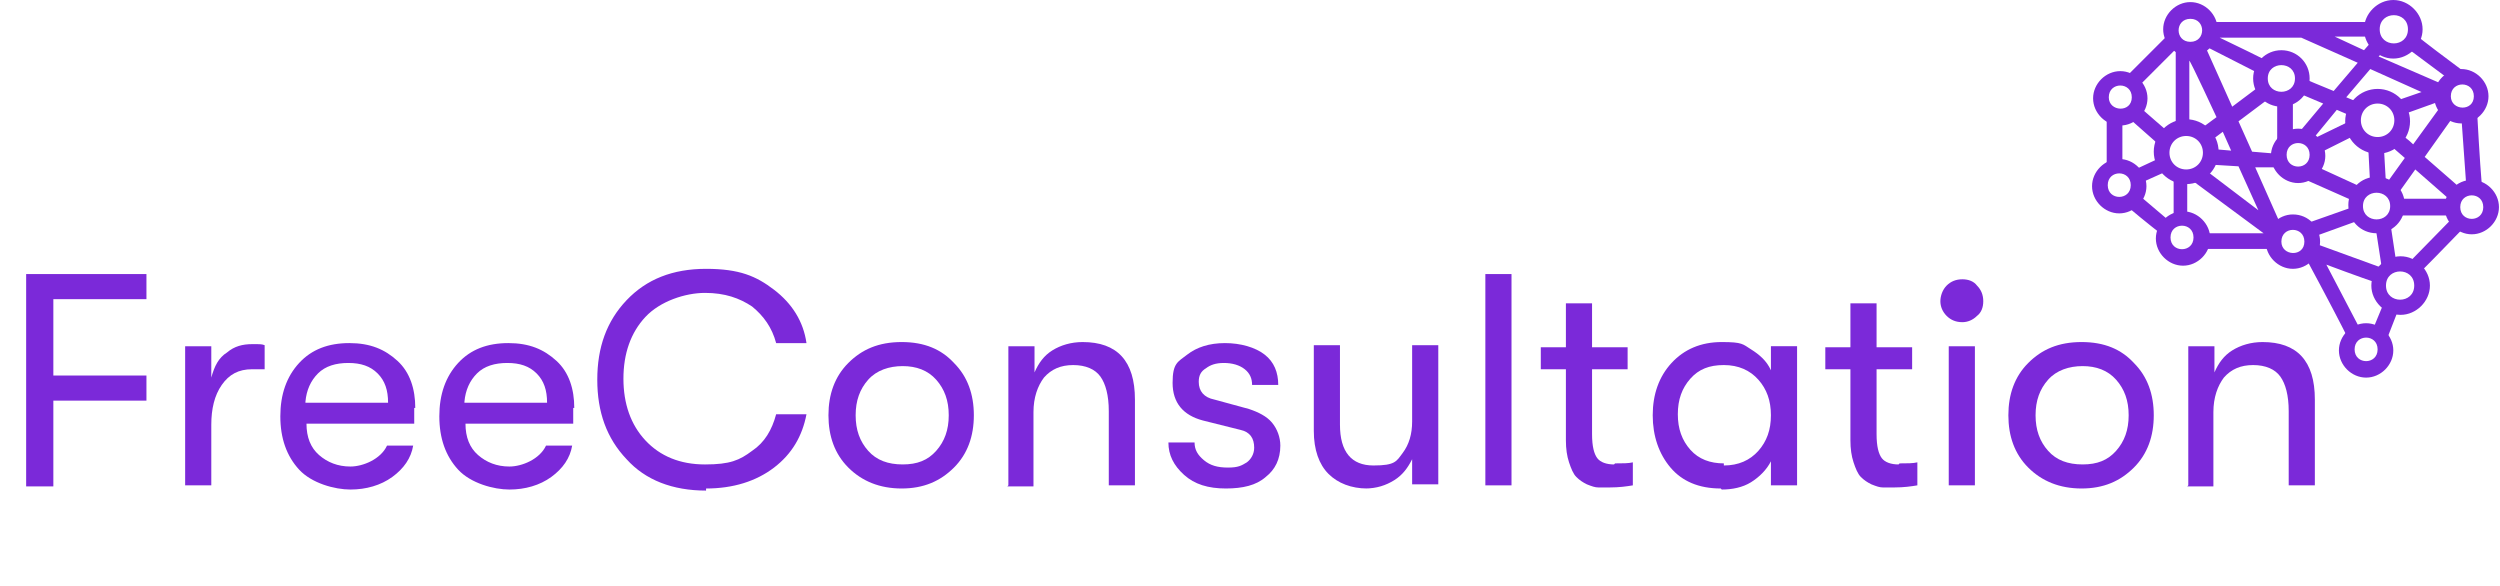 <?xml version="1.0" encoding="UTF-8"?>
<svg xmlns="http://www.w3.org/2000/svg" version="1.1" viewBox="0 0 239 56">
  <defs>
    <style>
      .cls-1 {
        fill: #7b29d9;
      }

      .cls-2 {
        isolation: isolate;
      }
    </style>
  </defs>
  <!-- Generator: Adobe Illustrator 28.6.0, SVG Export Plug-In . SVG Version: 1.2.0 Build 709)  -->
  <g>
    <g id="Layer_1">
      <path class="cls-1" d="M226.9,31.7c.5.2.9.7,1.1,1.2l1.4-3.6c-.5,0-1-.2-1.4-.6l-1.2,2.9h0ZM236.7,10.5c-.3.3-.8.6-1.3.6s0,0-.1,0l.5,7c.2,0,.4-.1.6-.1.3,0,.6,0,.9.2-.3-3.7-.4-6.1-.5-7.7h0ZM234.7,20.6l-4.6,4.7c.5.2.9.5,1.1.9,2.3-2.3,3.7-3.8,4.6-4.7-.5-.1-.9-.5-1.2-.9h0ZM233.6,9.8l-2.9,4c-.5-.5-1-.8-1.3-1.1-.2.5-.6.8-1,1.1l1.5,1.3-1.8,2.5-.2-3.5h-.7c-.3,0-.6,0-.8-.1l.2,3.9h.5c.8,0,1.4.4,1.8,1.1l2-2.8,3.2,2.8h-5.2c.1.4.2.7.2,1v.6h5.4v-.5c0-.8.5-1.4,1.1-1.7-.3-.4-1.3-1.2-3.8-3.4l2.7-3.8c-.5-.2-.8-.6-1-1.1v-.3ZM227.4,27c.1-.9.8-1.6,1.7-1.8l-.6-4c-.3.3-.8.5-1.3.5s0,0-.1,0l.6,3.9-6.6-2.4c0,.5-.3,1-.7,1.4,2.1,3.9,3.4,6.4,4.2,8,.3-.4.7-.7,1.2-.8l-3.4-6.5s3.2,1.2,5,1.8h0ZM221,22.7l4.7-1.7c-.3-.4-.5-.8-.5-1.3h0l-5.1,1.8c.5.3.8.7.9,1.2h0ZM204.4,10.1c-.2.5-.6.8-1.1,1l3.4,3c.1-.5.4-1,.8-1.3-.8-.7-2.2-1.9-3.1-2.7h0ZM235.4,7.4c.4,0,.8,0,1.1.3,0-.2-.1-.2-.2-.3-2.7-2-4.4-3.3-5.4-4.1-.1.5-.5.9-.9,1.2l4.3,3.2c.3-.3.7-.4,1.1-.4h0ZM203.1,19.5c.8.7,2,1.7,3.8,3.1,0-.5.3-1,.7-1.3l-3.3-2.8c-.2.5-.6.8-1.1,1h0ZM201.4,10.7v5.6c.3-.2.7-.4,1.1-.4s.3,0,.4,0v-4.8h-.2c-.5,0-.9-.2-1.2-.5h-.1ZM203.7,16.3c.4.3.7.8.7,1.3l2.9-1.3c-.3-.3-.6-.8-.6-1.3l-3,1.4h0ZM218.2,16.2l7,3.1c0-.5.4-1,.8-1.3l-4.8-2.2c-.3.5-.9.8-1.5.8-1,0-1.8-.8-1.8-1.8s.5-1.5,1.3-1.7v-3.9c-.3.2-.7.3-1.1.3s-.3,0-.4,0v5.2l-2.4-.2-1.3-2.9,3.2-2.4c-.5-.2-.8-.6-1-1.1l-2.8,2.1-2.6-5.8,5.3,2.7c0-.5.4-1,.8-1.2-1-.5-2.4-1.2-4.7-2.3h7.8l5.4,2.4-2.3,2.7c-1.5-.6-2.4-1-3.1-1.3h0c0,.6-.2,1-.5,1.4l2.6,1.1-2.6,3.1h.1c1,0,1.8.8,1.8,1.8l3.8-1.9c-.3-.4-.4-.8-.4-1.3s0,0,0-.1l-3.7,1.8,2.3-2.8,1.4.6c.1-.5.4-.9.7-1.3l-1.2-.5,2.3-2.7,4.9,2.2-2.9,1c.4.3.6.8.7,1.3l3.9-1.4v-.5c0-.5.2-.9.4-1.2h-.2l-6-2.6s.3-.3.5-.6c-.5,0-.9-.4-1.2-.8l-.7.8-2.8-1.3h3.3c0-.2-.1-.5-.1-.7s0-.5.1-.7h-15.8c.1.2.2.5.2.8,0,1-.8,1.8-1.8,1.8s-1.6-.6-1.8-1.4c-1.2,1.2-3,3-4.4,4.4.5.2.9.5,1.1,1l4-4v7.7c.1,0,.4-.1.7-.1h.6v-6.5c.1,0,2.6,5.4,2.6,5.4l-1.9,1.4c.4.3.7.7.9,1.2l1.6-1.2.8,1.8-2.3-.2v.3c0,.4-.1.8-.3,1.2l3.3.2,1.9,4.2-5.4-4.1c-.4.5-1.1.9-1.8.9s-.6,0-.9-.2v4.3c.1,0,.3-.1.5-.1s.6,0,.8.2v-4.2l7.3,5.4h-6.4v.4c0,.4-.1.8-.4,1.1h7.5c0-.2-.2-.5-.2-.7,0-.7.4-1.4,1.1-1.7l-2.4-5.4h2.2l.4.2Z"/>
      <path class="cls-1" d="M227.3,14.7c1.7,0,3.1-1.4,3.1-3.1s-1.4-3.1-3.1-3.1-3.1,1.4-3.1,3.1,1.4,3.1,3.1,3.1ZM227.3,9.9c.9,0,1.6.7,1.6,1.6s-.7,1.6-1.6,1.6-1.6-.7-1.6-1.6.7-1.6,1.6-1.6ZM209,11.4c-1.7,0-3.1,1.4-3.1,3.1s1.4,3.1,3.1,3.1,3.1-1.4,3.1-3.1-1.4-3.1-3.1-3.1ZM209,16.2c-.9,0-1.6-.7-1.6-1.6s.7-1.6,1.6-1.6,1.6.7,1.6,1.6-.7,1.6-1.6,1.6ZM220.8,7.5c0-1.5-1.2-2.7-2.7-2.7s-2.7,1.2-2.7,2.7,1.2,2.7,2.7,2.7,2.7-1.2,2.7-2.7ZM216.8,7.5c0-1.7,2.6-1.7,2.6,0s-2.6,1.7-2.6,0ZM219.7,12.3c-1.4,0-2.6,1.2-2.6,2.6s1.2,2.6,2.6,2.6,2.6-1.2,2.6-2.6-1.2-2.6-2.6-2.6ZM218.6,14.8c0-1.5,2.2-1.5,2.2,0s-2.2,1.5-2.2,0ZM227.2,16.9c-1.5,0-2.7,1.2-2.7,2.7s1.2,2.7,2.7,2.7,2.7-1.2,2.7-2.7-1.2-2.7-2.7-2.7ZM225.9,19.7c0-1.7,2.6-1.7,2.6,0s-2.6,1.7-2.6,0ZM236.3,17.2c-1.4,0-2.6,1.2-2.6,2.6s1.2,2.6,2.6,2.6,2.6-1.2,2.6-2.6-1.2-2.6-2.6-2.6ZM235.2,19.8c0-1.5,2.2-1.5,2.2,0s-2.2,1.5-2.2,0ZM237.9,9.2c0-1.4-1.2-2.6-2.6-2.6s-2.6,1.2-2.6,2.6,1.2,2.6,2.6,2.6,2.6-1.2,2.6-2.6ZM234.3,9.2c0-1.5,2.2-1.5,2.2,0s-2.2,1.4-2.2,0ZM228.8,5.6c1.5,0,2.8-1.3,2.8-2.8s-1.3-2.8-2.8-2.8-2.8,1.3-2.8,2.8,1.3,2.8,2.8,2.8ZM230.2,2.8c0,1.8-2.7,1.8-2.7,0s2.7-1.8,2.7,0ZM209.4,5.4c1.4,0,2.6-1.2,2.6-2.6s-1.2-2.6-2.6-2.6-2.6,1.2-2.6,2.6,1.2,2.6,2.6,2.6ZM209.4,1.8c1.5,0,1.5,2.2,0,2.2s-1.5-2.2,0-2.2ZM202.7,6.8c-1.4,0-2.6,1.2-2.6,2.6s1.2,2.6,2.6,2.6,2.6-1.2,2.6-2.6-1.2-2.6-2.6-2.6ZM201.6,9.3c0-1.5,2.2-1.5,2.2,0s-2.2,1.4-2.2,0ZM208.7,20.2c-1.4,0-2.6,1.2-2.6,2.6s1.2,2.6,2.6,2.6,2.6-1.2,2.6-2.6-1.2-2.6-2.6-2.6ZM207.5,22.7c0-1.5,2.2-1.5,2.2,0s-2.2,1.5-2.2,0ZM219.2,20.5c-1.4,0-2.6,1.2-2.6,2.6s1.2,2.6,2.6,2.6,2.6-1.2,2.6-2.6-1.1-2.6-2.6-2.6ZM218.1,23.1c0-1.5,2.2-1.5,2.2,0s-2.2,1.4-2.2,0ZM226.2,30.9c-1.4,0-2.6,1.2-2.6,2.6s1.2,2.6,2.6,2.6,2.6-1.2,2.6-2.6-1.2-2.6-2.6-2.6ZM225.1,33.4c0-1.5,2.2-1.5,2.2,0s-2.2,1.5-2.2,0ZM229.5,24.5c-1.5,0-2.8,1.3-2.8,2.8s1.3,2.8,2.8,2.8,2.8-1.3,2.8-2.8-1.3-2.8-2.8-2.8ZM228.1,27.3c0-1.8,2.7-1.8,2.7,0s-2.7,1.8-2.7,0ZM202.6,15.2c-1.4,0-2.6,1.2-2.6,2.6s1.2,2.6,2.6,2.6,2.6-1.2,2.6-2.6-1.2-2.6-2.6-2.6ZM201.5,17.7c0-1.5,2.2-1.5,2.2,0s-2.2,1.5-2.2,0Z"/>
      <g class="cls-2">
        <path class="cls-1" d="M2.5,46.4v-20.2h11.5v2.4H5.1v7.3h8.9v2.4H5.1v8.2h-2.6Z"/>
        <path class="cls-1" d="M17.7,46.4v-13.3h2.5v3c.3-1.1.7-1.9,1.5-2.4.7-.6,1.5-.8,2.4-.8s.9,0,1.2.1v2.3c-.3,0-.7,0-1.2,0-1.3,0-2.2.5-2.9,1.5-.7,1-1,2.3-1,3.8v5.8h-2.5Z"/>
        <path class="cls-1" d="M39.6,39c0,.4,0,.9,0,1.5h-10.3c0,1.3.4,2.3,1.2,3,.8.7,1.8,1.1,3,1.1s2.9-.7,3.5-2h2.5c-.2,1.2-.9,2.2-2,3-1.1.8-2.5,1.2-4,1.2s-3.7-.6-4.9-1.9-1.8-3-1.8-5.1.6-3.8,1.8-5.1c1.2-1.3,2.8-1.9,4.8-1.9s3.4.6,4.6,1.7,1.7,2.7,1.7,4.5ZM29.2,38.5h7.9c0-1.2-.3-2.1-1-2.8-.7-.7-1.6-1-2.8-1s-2.2.3-2.9,1c-.7.7-1.1,1.6-1.2,2.7Z"/>
        <path class="cls-1" d="M54.8,39c0,.4,0,.9,0,1.5h-10.3c0,1.3.4,2.3,1.2,3,.8.7,1.8,1.1,3,1.1s2.9-.7,3.5-2h2.5c-.2,1.2-.9,2.2-2,3-1.1.8-2.5,1.2-4,1.2s-3.7-.6-4.9-1.9-1.8-3-1.8-5.1.6-3.8,1.8-5.1c1.2-1.3,2.8-1.9,4.8-1.9s3.4.6,4.6,1.7,1.7,2.7,1.7,4.5ZM44.4,38.5h7.9c0-1.2-.3-2.1-1-2.8-.7-.7-1.6-1-2.8-1s-2.2.3-2.9,1c-.7.7-1.1,1.6-1.2,2.7Z"/>
        <path class="cls-1" d="M67.5,46.9c-3.2,0-5.8-1-7.6-3-1.9-2-2.8-4.5-2.8-7.6s.9-5.6,2.8-7.6c1.9-2,4.4-3,7.6-3s4.8.7,6.5,2c1.7,1.3,2.8,3,3.1,5.1h-2.9c-.4-1.5-1.2-2.6-2.3-3.5-1.2-.8-2.6-1.3-4.5-1.3s-4.3.8-5.7,2.3c-1.4,1.5-2.1,3.5-2.1,5.9s.7,4.4,2.1,5.9c1.4,1.5,3.3,2.3,5.7,2.3s3.3-.4,4.5-1.3c1.2-.8,1.9-2,2.3-3.5h2.9c-.4,2.1-1.4,3.8-3.1,5.1-1.7,1.3-3.9,2-6.5,2Z"/>
        <path class="cls-1" d="M86.2,46.7c-2.1,0-3.8-.7-5.1-2-1.3-1.3-1.9-3-1.9-5s.6-3.7,1.9-5c1.3-1.3,2.9-2,5.1-2s3.8.7,5,2c1.3,1.3,1.9,3,1.9,5s-.6,3.7-1.9,5c-1.3,1.3-2.9,2-5,2ZM83,43.1c.8.9,1.9,1.3,3.3,1.3s2.4-.4,3.2-1.3,1.2-2,1.2-3.4-.4-2.5-1.2-3.4-1.9-1.3-3.2-1.3-2.5.4-3.3,1.3c-.8.9-1.2,2-1.2,3.4s.4,2.5,1.2,3.4Z"/>
        <path class="cls-1" d="M96.4,46.4v-13.3h2.5v2.5c.4-.9.9-1.6,1.7-2.1.8-.5,1.8-.8,2.9-.8,3.3,0,5,1.8,5,5.5v8.2h-2.5v-7.1c0-1.5-.3-2.6-.8-3.3s-1.4-1.1-2.6-1.1-2.1.4-2.8,1.2c-.6.8-1,1.9-1,3.3v7.1h-2.5Z"/>
        <path class="cls-1" d="M117.2,46.7c-1.7,0-3-.4-4-1.3s-1.5-1.9-1.5-3.1h2.5c0,.7.3,1.2.9,1.7s1.3.7,2.3.7,1.3-.2,1.8-.5c.4-.3.7-.8.7-1.4,0-.9-.4-1.5-1.3-1.7l-3.6-.9c-1.9-.5-2.9-1.7-2.9-3.6s.5-2,1.4-2.7,2.1-1.1,3.6-1.1,2.9.4,3.8,1.1c.9.7,1.3,1.7,1.3,2.9h-2.5c0-.6-.2-1.1-.7-1.5-.5-.4-1.2-.6-2-.6s-1.3.2-1.7.5c-.5.3-.7.7-.7,1.3,0,.9.5,1.5,1.5,1.7l3.3.9c.9.3,1.7.7,2.2,1.3.5.6.8,1.4.8,2.2,0,1.3-.5,2.3-1.4,3-.9.8-2.2,1.1-3.8,1.1Z"/>
        <path class="cls-1" d="M130.7,46.7c-1.5,0-2.8-.5-3.7-1.4-.9-.9-1.4-2.3-1.4-4.1v-8.2h2.5v7.6c0,2.6,1.1,3.9,3.2,3.9s2.2-.4,2.8-1.2.9-1.8.9-3v-7.3h2.5v13.3h-2.5v-2.4c-.4.8-.9,1.5-1.7,2-.8.5-1.7.8-2.8.8Z"/>
        <path class="cls-1" d="M142,46.4v-20.2h2.5v20.2h-2.5Z"/>
        <path class="cls-1" d="M154.4,44.3c.7,0,1.3,0,1.7-.1v2.2c-.6.1-1.3.2-2.2.2s-.8,0-1.1,0-.6-.1-1.1-.3c-.4-.2-.7-.4-1-.7-.3-.3-.5-.8-.7-1.4-.2-.6-.3-1.3-.3-2.1v-6.8h-2.4v-2.1h2.4v-4.2h2.5v4.2h3.4v2.1h-3.4v6.2c0,1.2.2,1.9.5,2.3.3.4.9.6,1.6.6Z"/>
        <path class="cls-1" d="M164.5,46.7c-2.1,0-3.7-.7-4.8-2s-1.7-3-1.7-5,.6-3.7,1.8-5c1.2-1.3,2.8-2,4.8-2s2,.2,2.8.7c.8.5,1.5,1.1,1.9,2v-2.3h2.5v13.3h-2.5v-2.3c-.4.8-1.1,1.5-1.9,2s-1.8.7-2.8.7ZM164.8,44.5c1.4,0,2.5-.5,3.3-1.4.8-.9,1.2-2,1.2-3.4s-.4-2.5-1.2-3.4c-.8-.9-1.9-1.4-3.3-1.4s-2.4.4-3.2,1.3c-.8.9-1.2,2-1.2,3.4s.4,2.5,1.2,3.4c.8.9,1.9,1.3,3.2,1.3Z"/>
        <path class="cls-1" d="M181.6,44.3c.7,0,1.3,0,1.7-.1v2.2c-.6.1-1.3.2-2.2.2s-.8,0-1.1,0-.6-.1-1.1-.3c-.4-.2-.7-.4-1-.7-.3-.3-.5-.8-.7-1.4-.2-.6-.3-1.3-.3-2.1v-6.8h-2.4v-2.1h2.4v-4.2h2.5v4.2h3.4v2.1h-3.4v6.2c0,1.2.2,1.9.5,2.3.3.4.9.6,1.6.6Z"/>
        <path class="cls-1" d="M187.6,30.8c-.6,0-1.1-.2-1.5-.6-.4-.4-.6-.9-.6-1.4s.2-1.1.6-1.5c.4-.4.9-.6,1.5-.6s1.1.2,1.4.6c.4.4.6.9.6,1.5s-.2,1.1-.6,1.4c-.4.4-.9.6-1.4.6ZM186.3,46.4v-13.3h2.5v13.3h-2.5Z"/>
        <path class="cls-1" d="M199,46.7c-2.1,0-3.8-.7-5.1-2-1.3-1.3-1.9-3-1.9-5s.6-3.7,1.9-5c1.3-1.3,2.9-2,5.1-2s3.8.7,5,2c1.3,1.3,1.9,3,1.9,5s-.6,3.7-1.9,5-2.9,2-5,2ZM195.8,43.1c.8.9,1.9,1.3,3.3,1.3s2.4-.4,3.2-1.3c.8-.9,1.2-2,1.2-3.4s-.4-2.5-1.2-3.4c-.8-.9-1.9-1.3-3.2-1.3s-2.5.4-3.3,1.3c-.8.9-1.2,2-1.2,3.4s.4,2.5,1.2,3.4Z"/>
        <path class="cls-1" d="M209.2,46.4v-13.3h2.5v2.5c.4-.9.9-1.6,1.7-2.1.8-.5,1.8-.8,2.9-.8,3.3,0,5,1.8,5,5.5v8.2h-2.5v-7.1c0-1.5-.3-2.6-.8-3.3-.5-.7-1.4-1.1-2.6-1.1s-2.1.4-2.8,1.2c-.6.8-1,1.9-1,3.3v7.1h-2.5Z"/>
      </g>
    </g>
  </g>
</svg>